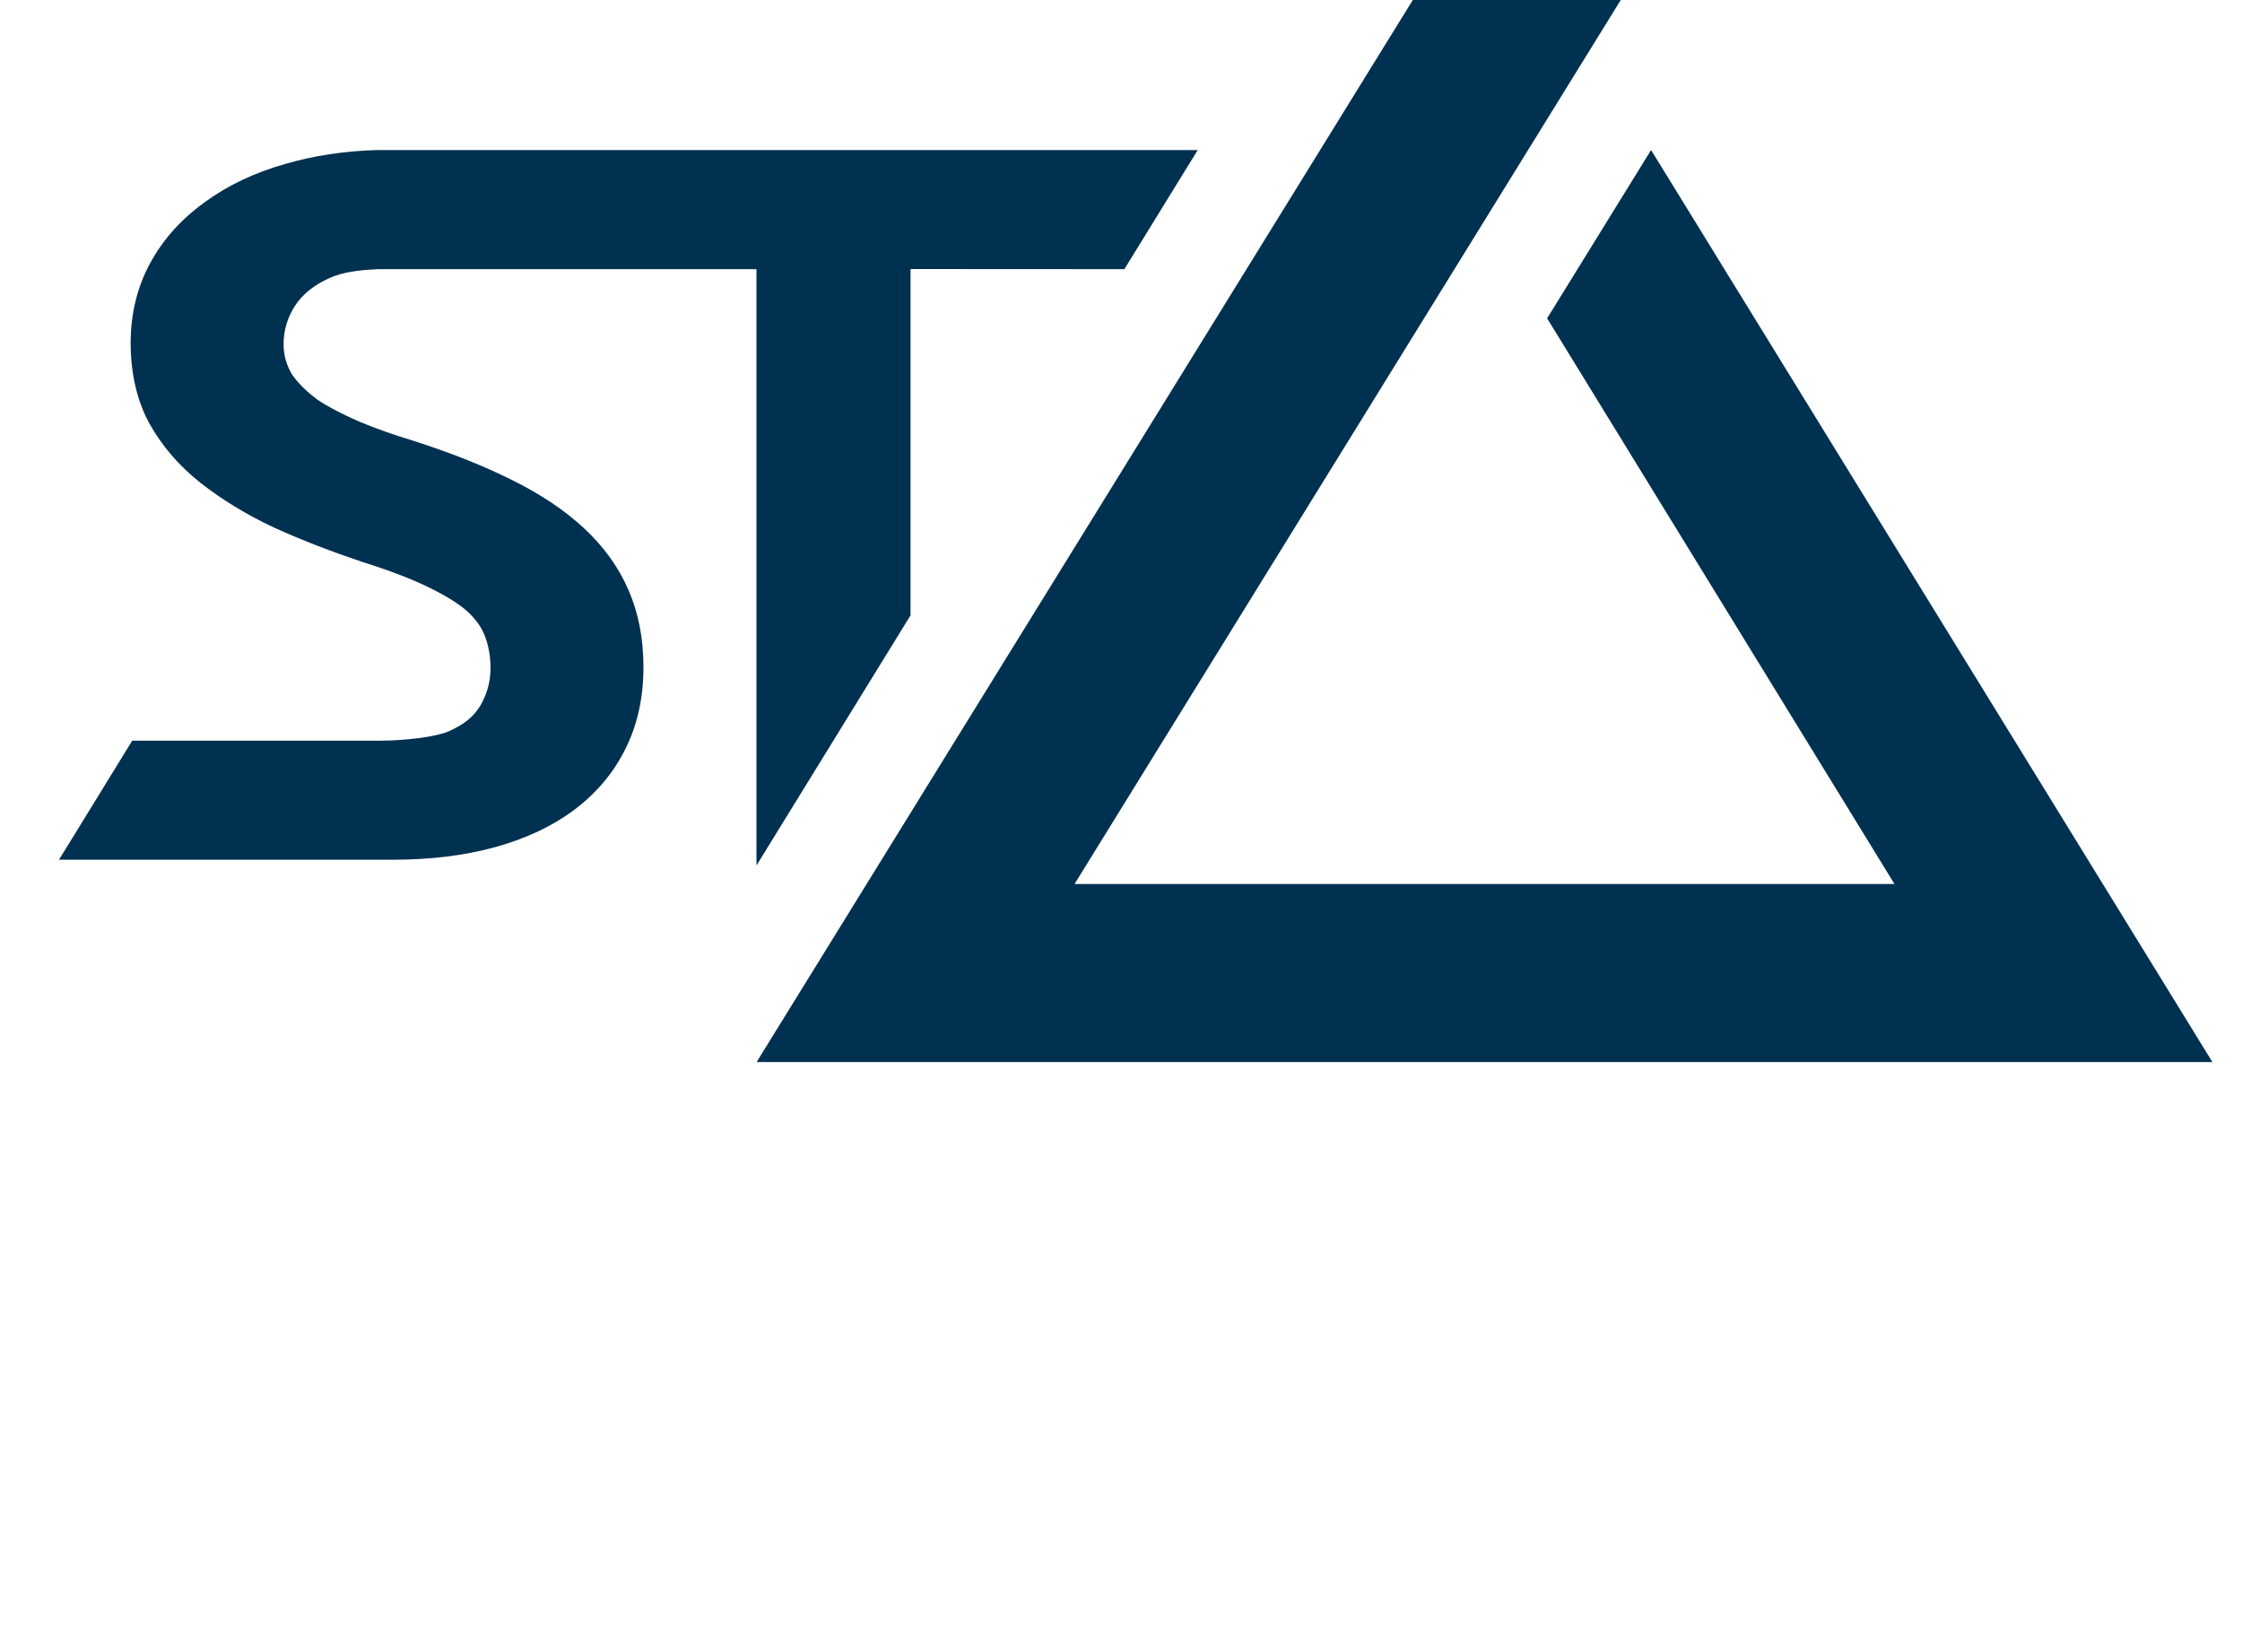 <svg width="76" height="56" viewBox="0 0 76 56" fill="none" xmlns="http://www.w3.org/2000/svg">
<path d="M12.768 5.086C11.659 5.12 10.632 5.277 9.696 5.55C8.628 5.848 7.708 6.288 6.919 6.869C6.13 7.442 5.522 8.122 5.086 8.927C4.65 9.732 4.429 10.636 4.429 11.631C4.429 12.627 4.635 13.565 5.054 14.336C5.481 15.106 6.057 15.78 6.788 16.36C7.528 16.941 8.358 17.446 9.295 17.886C10.248 18.317 11.243 18.699 12.279 19.047C13.2 19.337 13.939 19.619 14.498 19.892C15.066 20.167 15.502 20.431 15.813 20.697C16.117 20.971 16.331 21.262 16.446 21.585C16.561 21.892 16.627 22.249 16.627 22.648C16.627 23.12 16.504 23.543 16.274 23.933C16.036 24.315 15.723 24.554 15.237 24.777C14.761 24.994 13.651 25.106 12.879 25.106H4.482L2 29.142H13.248C13.267 29.141 13.285 29.142 13.305 29.142C14.587 29.142 15.754 29.001 16.798 28.711C17.842 28.421 18.738 27.998 19.477 27.442C20.234 26.869 20.809 26.18 21.204 25.377C21.606 24.572 21.812 23.652 21.812 22.615C21.812 21.636 21.64 20.765 21.302 19.994C20.966 19.223 20.472 18.535 19.814 17.921C19.157 17.307 18.342 16.76 17.373 16.279C16.411 15.798 15.31 15.358 14.068 14.959C13.354 14.743 12.72 14.519 12.169 14.287C11.619 14.047 11.151 13.807 10.764 13.549C10.394 13.275 10.107 12.993 9.901 12.695C9.712 12.38 9.613 12.04 9.613 11.667C9.613 11.194 9.745 10.763 10 10.364C10.264 9.965 10.649 9.658 11.168 9.426C11.603 9.227 12.154 9.152 12.771 9.128V9.124H25.643V29.337L30.866 20.858V9.12L38.114 9.124L40.6 5.087H12.768V5.086Z" fill="#013151"/>
<path d="M74.997 36H25.648L47.892 0H54.941L36.425 29.965H64.22L52.445 10.79L55.969 5.086L74.997 36Z" fill="#013151"/>
</svg>
